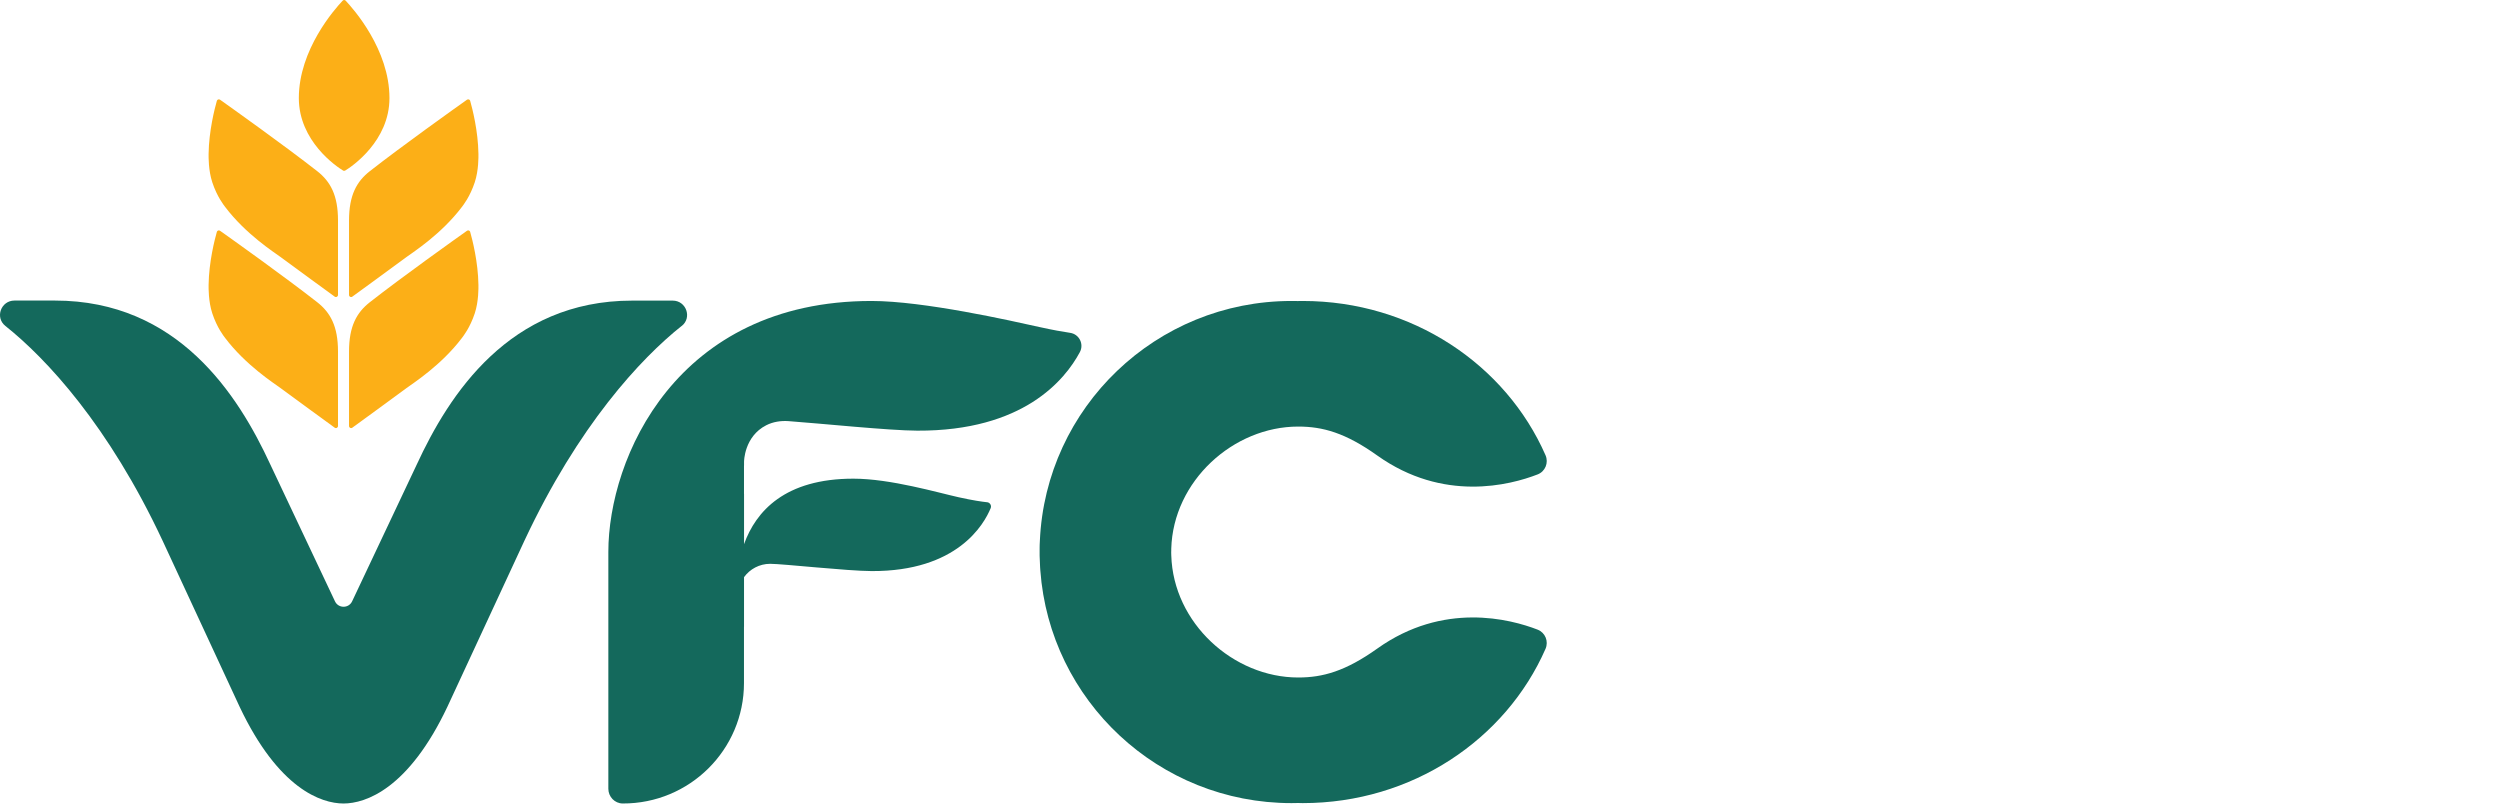 <svg width="139" height="45" viewBox="0 0 139 45" fill="none" xmlns="http://www.w3.org/2000/svg">
<g clip-path="url(#clip0_1233_1586)">
<path d="M85.495 35.009C83.959 34.414 80.248 33.446 76.582 36.057C74.809 37.319 73.55 37.669 72.182 37.669C68.575 37.669 65.233 34.645 65.123 30.878C65.123 30.827 65.119 30.775 65.119 30.724V30.694C65.119 30.664 65.119 30.632 65.122 30.603C65.122 30.573 65.122 30.541 65.122 30.51C65.228 26.741 68.573 23.717 72.18 23.717C73.547 23.717 74.808 24.066 76.58 25.329C80.247 27.94 83.957 26.974 85.493 26.377C85.917 26.213 86.114 25.728 85.931 25.311C83.724 20.273 78.512 16.734 72.43 16.734C72.34 16.734 72.249 16.737 72.156 16.738C72.046 16.735 71.929 16.734 71.808 16.734C64.278 16.734 58.138 22.655 57.816 30.081C57.813 30.15 57.807 30.221 57.806 30.291L57.803 30.494C57.803 30.559 57.803 30.624 57.803 30.689V30.694C57.803 30.76 57.803 30.827 57.803 30.892C57.803 30.967 57.81 31.041 57.812 31.117C57.816 31.26 57.821 31.402 57.83 31.544C57.833 31.6 57.839 31.656 57.842 31.713C58.368 38.945 64.417 44.653 71.808 44.653C71.941 44.653 72.065 44.651 72.183 44.647C72.265 44.647 72.347 44.653 72.43 44.653C78.512 44.653 83.722 41.113 85.931 36.075C86.113 35.658 85.917 35.174 85.493 35.009H85.495Z" fill="#14695C"/>
<path d="M37.906 18.123C38.492 17.656 38.152 16.714 37.403 16.714H35.151C28.309 16.713 24.964 21.949 23.172 25.828L19.578 33.434C19.389 33.836 18.814 33.836 18.625 33.434L15.031 25.828C13.239 21.949 9.894 16.711 3.052 16.711H0.801C0.051 16.714 -0.289 17.655 0.298 18.121C2.584 19.941 6.043 23.659 9.039 30.06L13.319 39.288C15.48 43.858 17.858 44.672 19.099 44.675C20.338 44.672 22.719 43.858 24.879 39.288L29.159 30.06C32.156 23.661 35.615 19.941 37.901 18.121L37.906 18.123Z" fill="#14695C"/>
<path d="M54.885 27.925C54.596 27.895 54.088 27.822 53.305 27.648C52.176 27.399 49.514 26.614 47.446 26.614C43.646 26.614 42.03 28.419 41.369 30.255V27.458H41.366V25.927C41.366 25.901 41.369 25.877 41.369 25.853V24.035V25.675C41.369 25.675 41.368 24.271 42.605 23.643C42.986 23.45 43.417 23.385 43.842 23.415C45.604 23.542 49.428 23.939 51.003 23.945C56.894 23.97 59.213 21.124 60.041 19.577C60.28 19.128 60.003 18.58 59.5 18.506C59.088 18.446 58.529 18.346 57.801 18.185C56.218 17.834 51.359 16.734 48.455 16.734C37.594 16.734 33.824 25.479 33.824 30.689V41.891V43.857C33.824 44.299 34.179 44.672 34.623 44.674C38.344 44.686 41.365 41.683 41.365 37.977V34.846H41.368V32.09C41.693 31.642 42.222 31.349 42.819 31.348C43.516 31.348 47.123 31.748 48.46 31.752C53.22 31.773 54.708 29.163 55.082 28.252C55.142 28.104 55.042 27.94 54.882 27.923L54.885 27.925Z" fill="#14695C"/>
<path d="M18.608 23.779C18.686 23.835 18.793 23.779 18.793 23.684V19.544C18.793 18.14 18.371 17.378 17.636 16.802C15.854 15.407 12.895 13.298 12.236 12.832C12.171 12.785 12.079 12.816 12.057 12.893C11.936 13.321 11.615 14.566 11.598 15.844C11.597 15.995 11.583 16.754 11.803 17.422C12.068 18.225 12.447 18.697 12.52 18.794C13.665 20.308 15.238 21.311 15.594 21.574C16.569 22.295 18.086 23.398 18.608 23.778V23.779Z" fill="#FCAF17"/>
<path d="M18.608 16.493C18.686 16.549 18.793 16.493 18.793 16.398V12.258C18.793 10.854 18.371 10.091 17.636 9.516C15.854 8.121 12.895 6.012 12.236 5.545C12.171 5.499 12.079 5.53 12.057 5.607C11.936 6.035 11.615 7.28 11.598 8.558C11.597 8.709 11.583 9.468 11.803 10.135C12.068 10.939 12.447 11.411 12.52 11.508C13.665 13.022 15.238 14.025 15.594 14.287C16.569 15.009 18.086 16.111 18.608 16.492V16.493Z" fill="#FCAF17"/>
<path d="M19.591 23.779C19.514 23.835 19.406 23.779 19.406 23.684V19.544C19.406 18.14 19.829 17.378 20.564 16.802C22.345 15.407 25.304 13.298 25.963 12.832C26.029 12.785 26.121 12.816 26.142 12.893C26.263 13.321 26.584 14.566 26.601 15.844C26.603 15.995 26.616 16.754 26.397 17.422C26.131 18.225 25.753 18.697 25.68 18.794C24.535 20.308 22.962 21.311 22.606 21.574C21.63 22.295 20.114 23.398 19.591 23.778V23.779Z" fill="#FCAF17"/>
<path d="M19.591 16.493C19.514 16.549 19.406 16.493 19.406 16.398V12.258C19.406 10.854 19.829 10.091 20.564 9.516C22.345 8.121 25.304 6.012 25.963 5.545C26.029 5.499 26.121 5.53 26.142 5.607C26.263 6.035 26.584 7.28 26.601 8.558C26.603 8.709 26.616 9.468 26.397 10.135C26.131 10.939 25.753 11.411 25.68 11.508C24.535 13.022 22.962 14.025 22.606 14.287C21.63 15.009 20.114 16.111 19.591 16.492V16.493Z" fill="#FCAF17"/>
<path d="M19.218 0.036C19.173 -0.012 19.098 -0.012 19.053 0.036C18.618 0.495 16.615 2.752 16.615 5.454C16.615 7.842 18.701 9.26 19.077 9.483C19.113 9.505 19.156 9.505 19.192 9.483C19.568 9.26 21.654 7.841 21.654 5.454C21.654 2.754 19.651 0.495 19.217 0.036H19.218Z" fill="#FCAF17"/>
</g>
<defs>
<clipPath id="clip0_1233_1586">
<rect width="86" height="44.675" fill="white"/>
</clipPath>
</defs>
</svg>
